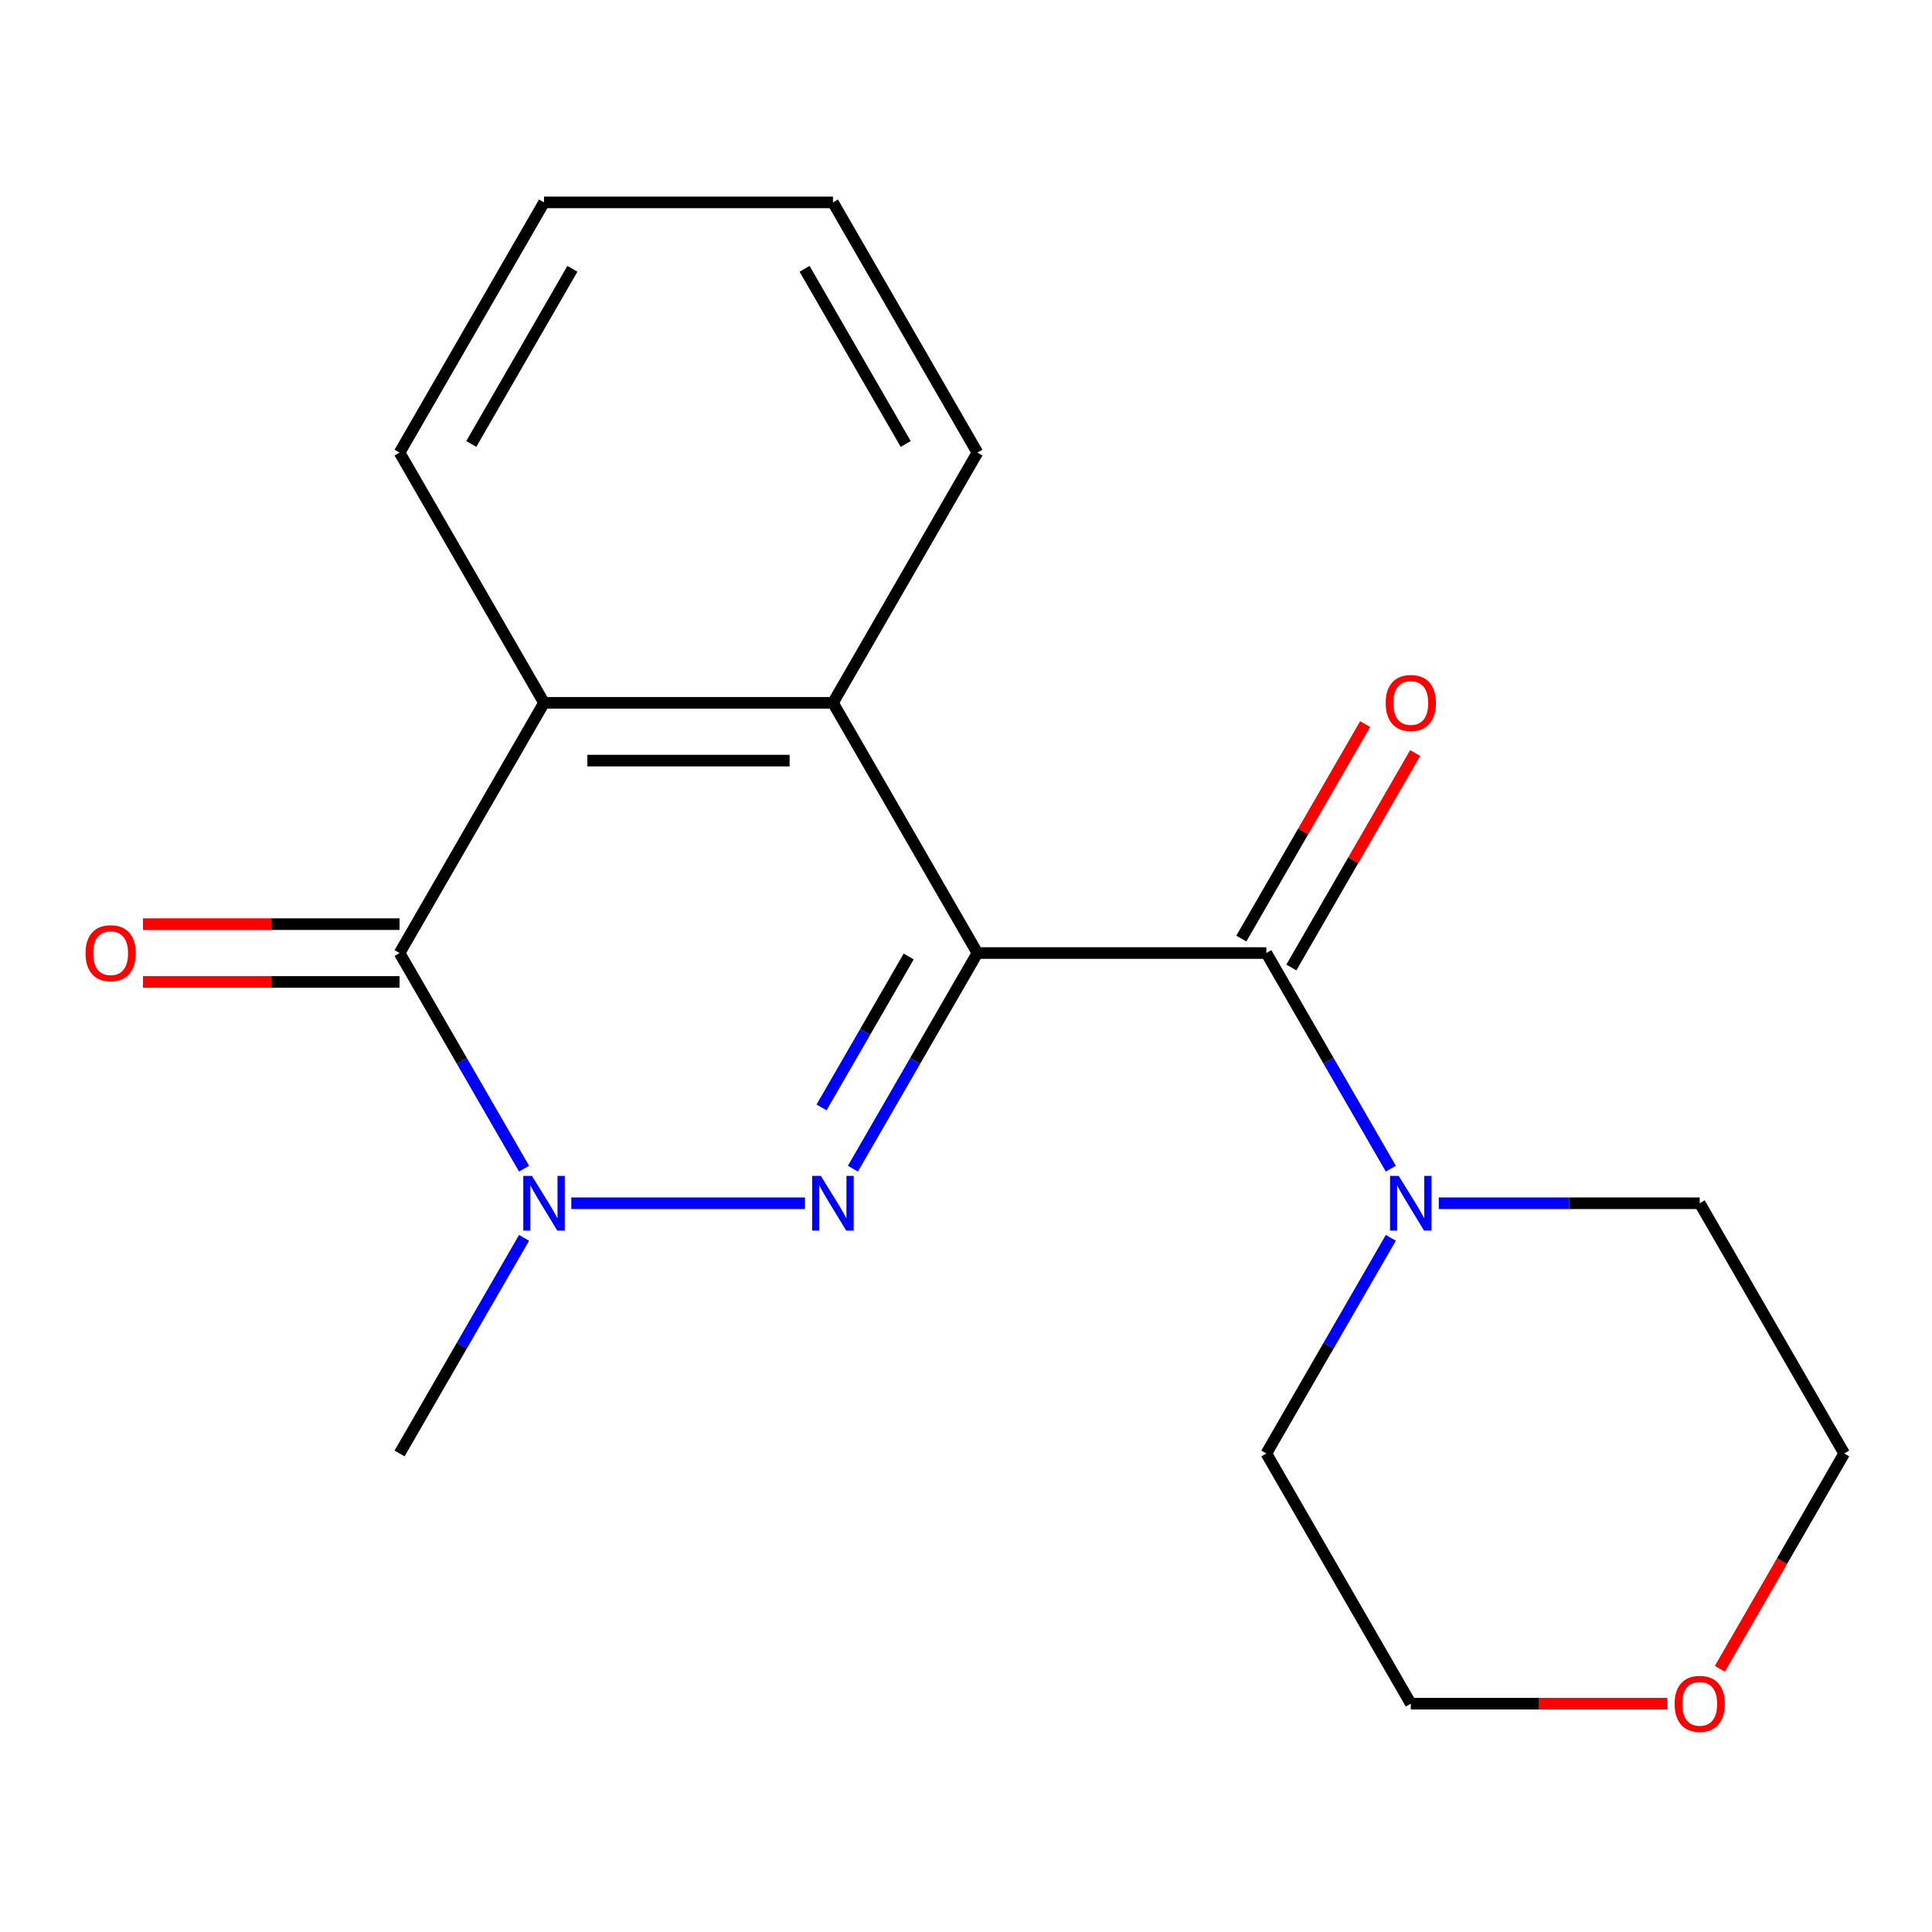<?xml version='1.0' encoding='iso-8859-1'?>
<svg version='1.1' baseProfile='full'
              xmlns='http://www.w3.org/2000/svg'
                      xmlns:rdkit='http://www.rdkit.org/xml'
                      xmlns:xlink='http://www.w3.org/1999/xlink'
                  xml:space='preserve'
width='1000px' height='1000px' viewBox='0 0 1000 1000'>
<!-- END OF HEADER -->
<rect style='opacity:1.0;fill:#FFFFFF;stroke:none' width='1000' height='1000' x='0' y='0'> </rect>
<path class='bond-0' d='M 505.908,493.292 L 473.689,549.098' style='fill:none;fill-rule:evenodd;stroke:#000000;stroke-width:6px;stroke-linecap:butt;stroke-linejoin:miter;stroke-opacity:1' />
<path class='bond-0' d='M 473.689,549.098 L 441.469,604.904' style='fill:none;fill-rule:evenodd;stroke:#0000FF;stroke-width:6px;stroke-linecap:butt;stroke-linejoin:miter;stroke-opacity:1' />
<path class='bond-0' d='M 470.34,495.079 L 447.786,534.143' style='fill:none;fill-rule:evenodd;stroke:#000000;stroke-width:6px;stroke-linecap:butt;stroke-linejoin:miter;stroke-opacity:1' />
<path class='bond-0' d='M 447.786,534.143 L 425.233,573.207' style='fill:none;fill-rule:evenodd;stroke:#0000FF;stroke-width:6px;stroke-linecap:butt;stroke-linejoin:miter;stroke-opacity:1' />
<path class='bond-2' d='M 505.908,493.292 L 655.454,493.292' style='fill:none;fill-rule:evenodd;stroke:#000000;stroke-width:6px;stroke-linecap:butt;stroke-linejoin:miter;stroke-opacity:1' />
<path class='bond-4' d='M 505.908,493.292 L 431.135,363.782' style='fill:none;fill-rule:evenodd;stroke:#000000;stroke-width:6px;stroke-linecap:butt;stroke-linejoin:miter;stroke-opacity:1' />
<path class='bond-1' d='M 416.657,622.802 L 295.706,622.802' style='fill:none;fill-rule:evenodd;stroke:#0000FF;stroke-width:6px;stroke-linecap:butt;stroke-linejoin:miter;stroke-opacity:1' />
<path class='bond-10' d='M 271.256,640.701 L 239.036,696.507' style='fill:none;fill-rule:evenodd;stroke:#0000FF;stroke-width:6px;stroke-linecap:butt;stroke-linejoin:miter;stroke-opacity:1' />
<path class='bond-10' d='M 239.036,696.507 L 206.817,752.313' style='fill:none;fill-rule:evenodd;stroke:#000000;stroke-width:6px;stroke-linecap:butt;stroke-linejoin:miter;stroke-opacity:1' />
<path class='bond-19' d='M 271.256,604.904 L 239.036,549.098' style='fill:none;fill-rule:evenodd;stroke:#0000FF;stroke-width:6px;stroke-linecap:butt;stroke-linejoin:miter;stroke-opacity:1' />
<path class='bond-19' d='M 239.036,549.098 L 206.817,493.292' style='fill:none;fill-rule:evenodd;stroke:#000000;stroke-width:6px;stroke-linecap:butt;stroke-linejoin:miter;stroke-opacity:1' />
<path class='bond-6' d='M 655.454,493.292 L 687.673,549.098' style='fill:none;fill-rule:evenodd;stroke:#000000;stroke-width:6px;stroke-linecap:butt;stroke-linejoin:miter;stroke-opacity:1' />
<path class='bond-6' d='M 687.673,549.098 L 719.893,604.904' style='fill:none;fill-rule:evenodd;stroke:#0000FF;stroke-width:6px;stroke-linecap:butt;stroke-linejoin:miter;stroke-opacity:1' />
<path class='bond-8' d='M 668.405,500.769 L 700.451,445.263' style='fill:none;fill-rule:evenodd;stroke:#000000;stroke-width:6px;stroke-linecap:butt;stroke-linejoin:miter;stroke-opacity:1' />
<path class='bond-8' d='M 700.451,445.263 L 732.498,389.758' style='fill:none;fill-rule:evenodd;stroke:#FF0000;stroke-width:6px;stroke-linecap:butt;stroke-linejoin:miter;stroke-opacity:1' />
<path class='bond-8' d='M 642.503,485.815 L 674.549,430.309' style='fill:none;fill-rule:evenodd;stroke:#000000;stroke-width:6px;stroke-linecap:butt;stroke-linejoin:miter;stroke-opacity:1' />
<path class='bond-8' d='M 674.549,430.309 L 706.596,374.803' style='fill:none;fill-rule:evenodd;stroke:#FF0000;stroke-width:6px;stroke-linecap:butt;stroke-linejoin:miter;stroke-opacity:1' />
<path class='bond-3' d='M 206.817,493.292 L 281.589,363.782' style='fill:none;fill-rule:evenodd;stroke:#000000;stroke-width:6px;stroke-linecap:butt;stroke-linejoin:miter;stroke-opacity:1' />
<path class='bond-7' d='M 206.817,478.337 L 140.413,478.337' style='fill:none;fill-rule:evenodd;stroke:#000000;stroke-width:6px;stroke-linecap:butt;stroke-linejoin:miter;stroke-opacity:1' />
<path class='bond-7' d='M 140.413,478.337 L 74.009,478.337' style='fill:none;fill-rule:evenodd;stroke:#FF0000;stroke-width:6px;stroke-linecap:butt;stroke-linejoin:miter;stroke-opacity:1' />
<path class='bond-7' d='M 206.817,508.247 L 140.413,508.247' style='fill:none;fill-rule:evenodd;stroke:#000000;stroke-width:6px;stroke-linecap:butt;stroke-linejoin:miter;stroke-opacity:1' />
<path class='bond-7' d='M 140.413,508.247 L 74.009,508.247' style='fill:none;fill-rule:evenodd;stroke:#FF0000;stroke-width:6px;stroke-linecap:butt;stroke-linejoin:miter;stroke-opacity:1' />
<path class='bond-5' d='M 431.135,363.782 L 281.589,363.782' style='fill:none;fill-rule:evenodd;stroke:#000000;stroke-width:6px;stroke-linecap:butt;stroke-linejoin:miter;stroke-opacity:1' />
<path class='bond-5' d='M 408.703,393.691 L 304.021,393.691' style='fill:none;fill-rule:evenodd;stroke:#000000;stroke-width:6px;stroke-linecap:butt;stroke-linejoin:miter;stroke-opacity:1' />
<path class='bond-11' d='M 431.135,363.782 L 505.908,234.271' style='fill:none;fill-rule:evenodd;stroke:#000000;stroke-width:6px;stroke-linecap:butt;stroke-linejoin:miter;stroke-opacity:1' />
<path class='bond-12' d='M 281.589,363.782 L 206.817,234.271' style='fill:none;fill-rule:evenodd;stroke:#000000;stroke-width:6px;stroke-linecap:butt;stroke-linejoin:miter;stroke-opacity:1' />
<path class='bond-13' d='M 744.705,622.802 L 812.239,622.802' style='fill:none;fill-rule:evenodd;stroke:#0000FF;stroke-width:6px;stroke-linecap:butt;stroke-linejoin:miter;stroke-opacity:1' />
<path class='bond-13' d='M 812.239,622.802 L 879.773,622.802' style='fill:none;fill-rule:evenodd;stroke:#000000;stroke-width:6px;stroke-linecap:butt;stroke-linejoin:miter;stroke-opacity:1' />
<path class='bond-14' d='M 719.893,640.701 L 687.673,696.507' style='fill:none;fill-rule:evenodd;stroke:#0000FF;stroke-width:6px;stroke-linecap:butt;stroke-linejoin:miter;stroke-opacity:1' />
<path class='bond-14' d='M 687.673,696.507 L 655.454,752.313' style='fill:none;fill-rule:evenodd;stroke:#000000;stroke-width:6px;stroke-linecap:butt;stroke-linejoin:miter;stroke-opacity:1' />
<path class='bond-9' d='M 863.034,881.823 L 796.63,881.823' style='fill:none;fill-rule:evenodd;stroke:#FF0000;stroke-width:6px;stroke-linecap:butt;stroke-linejoin:miter;stroke-opacity:1' />
<path class='bond-9' d='M 796.63,881.823 L 730.227,881.823' style='fill:none;fill-rule:evenodd;stroke:#000000;stroke-width:6px;stroke-linecap:butt;stroke-linejoin:miter;stroke-opacity:1' />
<path class='bond-21' d='M 890.199,863.765 L 922.372,808.039' style='fill:none;fill-rule:evenodd;stroke:#FF0000;stroke-width:6px;stroke-linecap:butt;stroke-linejoin:miter;stroke-opacity:1' />
<path class='bond-21' d='M 922.372,808.039 L 954.545,752.313' style='fill:none;fill-rule:evenodd;stroke:#000000;stroke-width:6px;stroke-linecap:butt;stroke-linejoin:miter;stroke-opacity:1' />
<path class='bond-17' d='M 505.908,234.271 L 431.135,104.761' style='fill:none;fill-rule:evenodd;stroke:#000000;stroke-width:6px;stroke-linecap:butt;stroke-linejoin:miter;stroke-opacity:1' />
<path class='bond-17' d='M 468.79,229.799 L 416.449,139.142' style='fill:none;fill-rule:evenodd;stroke:#000000;stroke-width:6px;stroke-linecap:butt;stroke-linejoin:miter;stroke-opacity:1' />
<path class='bond-20' d='M 206.817,234.271 L 281.589,104.761' style='fill:none;fill-rule:evenodd;stroke:#000000;stroke-width:6px;stroke-linecap:butt;stroke-linejoin:miter;stroke-opacity:1' />
<path class='bond-20' d='M 243.935,229.799 L 296.276,139.142' style='fill:none;fill-rule:evenodd;stroke:#000000;stroke-width:6px;stroke-linecap:butt;stroke-linejoin:miter;stroke-opacity:1' />
<path class='bond-16' d='M 879.773,622.802 L 954.545,752.313' style='fill:none;fill-rule:evenodd;stroke:#000000;stroke-width:6px;stroke-linecap:butt;stroke-linejoin:miter;stroke-opacity:1' />
<path class='bond-15' d='M 655.454,752.313 L 730.227,881.823' style='fill:none;fill-rule:evenodd;stroke:#000000;stroke-width:6px;stroke-linecap:butt;stroke-linejoin:miter;stroke-opacity:1' />
<path class='bond-18' d='M 431.135,104.761 L 281.589,104.761' style='fill:none;fill-rule:evenodd;stroke:#000000;stroke-width:6px;stroke-linecap:butt;stroke-linejoin:miter;stroke-opacity:1' />
<path  class='atom-1' d='M 424.875 608.642
L 434.155 623.642
Q 435.075 625.122, 436.555 627.802
Q 438.035 630.482, 438.115 630.642
L 438.115 608.642
L 441.875 608.642
L 441.875 636.962
L 437.995 636.962
L 428.035 620.562
Q 426.875 618.642, 425.635 616.442
Q 424.435 614.242, 424.075 613.562
L 424.075 636.962
L 420.395 636.962
L 420.395 608.642
L 424.875 608.642
' fill='#0000FF'/>
<path  class='atom-2' d='M 275.329 608.642
L 284.609 623.642
Q 285.529 625.122, 287.009 627.802
Q 288.489 630.482, 288.569 630.642
L 288.569 608.642
L 292.329 608.642
L 292.329 636.962
L 288.449 636.962
L 278.489 620.562
Q 277.329 618.642, 276.089 616.442
Q 274.889 614.242, 274.529 613.562
L 274.529 636.962
L 270.849 636.962
L 270.849 608.642
L 275.329 608.642
' fill='#0000FF'/>
<path  class='atom-7' d='M 723.967 608.642
L 733.247 623.642
Q 734.167 625.122, 735.647 627.802
Q 737.127 630.482, 737.207 630.642
L 737.207 608.642
L 740.967 608.642
L 740.967 636.962
L 737.087 636.962
L 727.127 620.562
Q 725.967 618.642, 724.727 616.442
Q 723.527 614.242, 723.167 613.562
L 723.167 636.962
L 719.487 636.962
L 719.487 608.642
L 723.967 608.642
' fill='#0000FF'/>
<path  class='atom-8' d='M 44.271 493.372
Q 44.271 486.572, 47.631 482.772
Q 50.991 478.972, 57.271 478.972
Q 63.551 478.972, 66.911 482.772
Q 70.271 486.572, 70.271 493.372
Q 70.271 500.252, 66.871 504.172
Q 63.471 508.052, 57.271 508.052
Q 51.031 508.052, 47.631 504.172
Q 44.271 500.292, 44.271 493.372
M 57.271 504.852
Q 61.591 504.852, 63.911 501.972
Q 66.271 499.052, 66.271 493.372
Q 66.271 487.812, 63.911 485.012
Q 61.591 482.172, 57.271 482.172
Q 52.951 482.172, 50.591 484.972
Q 48.271 487.772, 48.271 493.372
Q 48.271 499.092, 50.591 501.972
Q 52.951 504.852, 57.271 504.852
' fill='#FF0000'/>
<path  class='atom-9' d='M 717.227 363.862
Q 717.227 357.062, 720.587 353.262
Q 723.947 349.462, 730.227 349.462
Q 736.507 349.462, 739.867 353.262
Q 743.227 357.062, 743.227 363.862
Q 743.227 370.742, 739.827 374.662
Q 736.427 378.542, 730.227 378.542
Q 723.987 378.542, 720.587 374.662
Q 717.227 370.782, 717.227 363.862
M 730.227 375.342
Q 734.547 375.342, 736.867 372.462
Q 739.227 369.542, 739.227 363.862
Q 739.227 358.302, 736.867 355.502
Q 734.547 352.662, 730.227 352.662
Q 725.907 352.662, 723.547 355.462
Q 721.227 358.262, 721.227 363.862
Q 721.227 369.582, 723.547 372.462
Q 725.907 375.342, 730.227 375.342
' fill='#FF0000'/>
<path  class='atom-10' d='M 866.773 881.903
Q 866.773 875.103, 870.133 871.303
Q 873.493 867.503, 879.773 867.503
Q 886.053 867.503, 889.413 871.303
Q 892.773 875.103, 892.773 881.903
Q 892.773 888.783, 889.373 892.703
Q 885.973 896.583, 879.773 896.583
Q 873.533 896.583, 870.133 892.703
Q 866.773 888.823, 866.773 881.903
M 879.773 893.383
Q 884.093 893.383, 886.413 890.503
Q 888.773 887.583, 888.773 881.903
Q 888.773 876.343, 886.413 873.543
Q 884.093 870.703, 879.773 870.703
Q 875.453 870.703, 873.093 873.503
Q 870.773 876.303, 870.773 881.903
Q 870.773 887.623, 873.093 890.503
Q 875.453 893.383, 879.773 893.383
' fill='#FF0000'/>
</svg>
